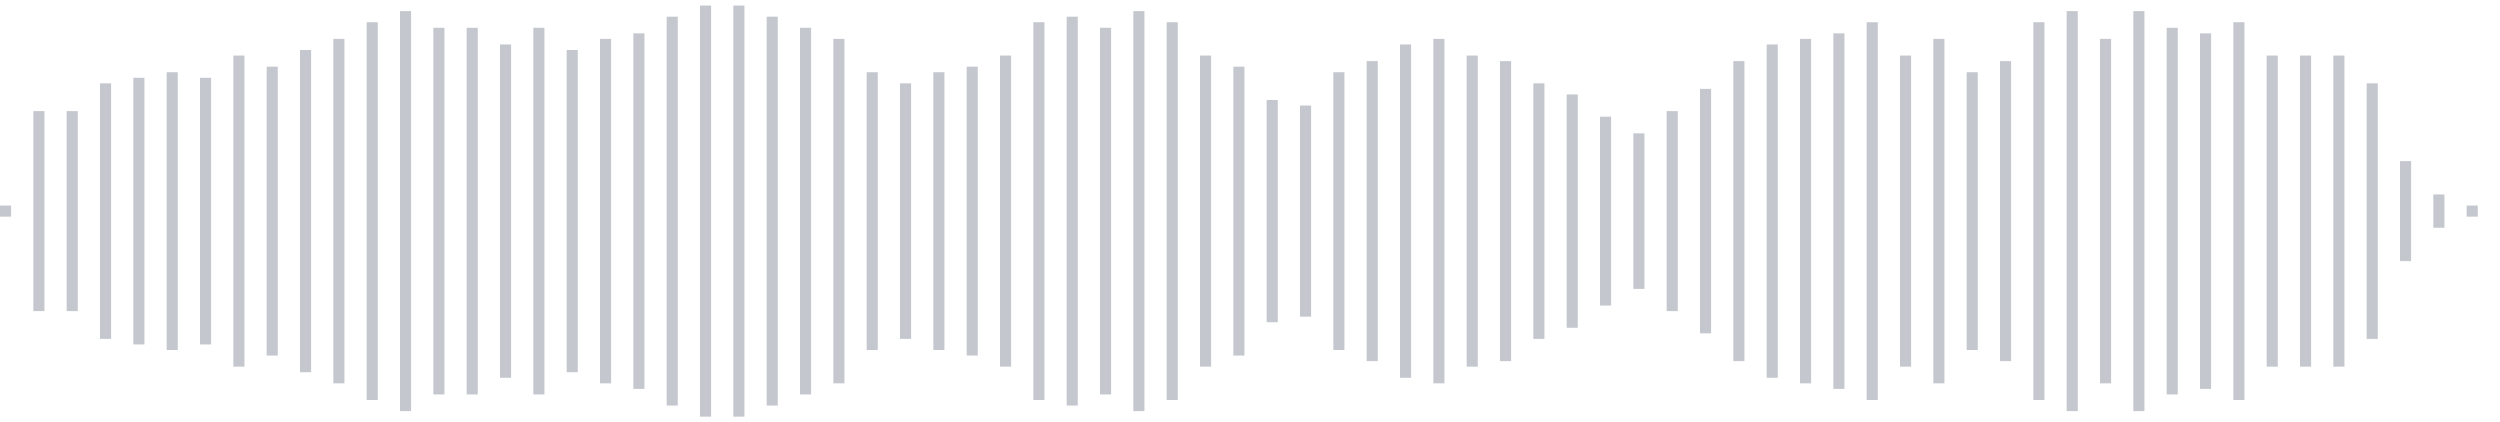 <svg xmlns="http://www.w3.org/2000/svg" xmlns:xlink="http://www.w3/org/1999/xlink" viewBox="0 0 225 38" preserveAspectRatio="none" width="100%" height="100%" fill="#C4C8CE"><g id="waveform-c1f0cb0f-9c42-4185-be4d-5d6b713fc622"><rect x="0" y="18.5" width="1" height="1"/><rect x="3" y="10.0" width="1" height="18"/><rect x="6" y="10.0" width="1" height="18"/><rect x="9" y="7.5" width="1" height="23"/><rect x="12" y="7.0" width="1" height="24"/><rect x="15" y="6.5" width="1" height="25"/><rect x="18" y="7.0" width="1" height="24"/><rect x="21" y="5.0" width="1" height="28"/><rect x="24" y="6.0" width="1" height="26"/><rect x="27" y="4.5" width="1" height="29"/><rect x="30" y="3.5" width="1" height="31"/><rect x="33" y="2.0" width="1" height="34"/><rect x="36" y="1.0" width="1" height="36"/><rect x="39" y="2.5" width="1" height="33"/><rect x="42" y="2.5" width="1" height="33"/><rect x="45" y="4.0" width="1" height="30"/><rect x="48" y="2.5" width="1" height="33"/><rect x="51" y="4.5" width="1" height="29"/><rect x="54" y="3.5" width="1" height="31"/><rect x="57" y="3.0" width="1" height="32"/><rect x="60" y="1.5" width="1" height="35"/><rect x="63" y="0.5" width="1" height="37"/><rect x="66" y="0.5" width="1" height="37"/><rect x="69" y="1.5" width="1" height="35"/><rect x="72" y="2.5" width="1" height="33"/><rect x="75" y="3.5" width="1" height="31"/><rect x="78" y="6.5" width="1" height="25"/><rect x="81" y="7.5" width="1" height="23"/><rect x="84" y="6.5" width="1" height="25"/><rect x="87" y="6.0" width="1" height="26"/><rect x="90" y="5.0" width="1" height="28"/><rect x="93" y="2.0" width="1" height="34"/><rect x="96" y="1.5" width="1" height="35"/><rect x="99" y="2.5" width="1" height="33"/><rect x="102" y="1.0" width="1" height="36"/><rect x="105" y="2.0" width="1" height="34"/><rect x="108" y="5.0" width="1" height="28"/><rect x="111" y="6.0" width="1" height="26"/><rect x="114" y="9.0" width="1" height="20"/><rect x="117" y="9.5" width="1" height="19"/><rect x="120" y="6.5" width="1" height="25"/><rect x="123" y="5.5" width="1" height="27"/><rect x="126" y="4.0" width="1" height="30"/><rect x="129" y="3.5" width="1" height="31"/><rect x="132" y="5.0" width="1" height="28"/><rect x="135" y="5.5" width="1" height="27"/><rect x="138" y="7.5" width="1" height="23"/><rect x="141" y="8.5" width="1" height="21"/><rect x="144" y="10.5" width="1" height="17"/><rect x="147" y="12.0" width="1" height="14"/><rect x="150" y="10.0" width="1" height="18"/><rect x="153" y="8.0" width="1" height="22"/><rect x="156" y="5.5" width="1" height="27"/><rect x="159" y="4.0" width="1" height="30"/><rect x="162" y="3.5" width="1" height="31"/><rect x="165" y="3.0" width="1" height="32"/><rect x="168" y="2.0" width="1" height="34"/><rect x="171" y="5.0" width="1" height="28"/><rect x="174" y="3.5" width="1" height="31"/><rect x="177" y="6.5" width="1" height="25"/><rect x="180" y="5.5" width="1" height="27"/><rect x="183" y="2.0" width="1" height="34"/><rect x="186" y="1.0" width="1" height="36"/><rect x="189" y="3.5" width="1" height="31"/><rect x="192" y="1.0" width="1" height="36"/><rect x="195" y="2.5" width="1" height="33"/><rect x="198" y="3.0" width="1" height="32"/><rect x="201" y="2.0" width="1" height="34"/><rect x="204" y="5.0" width="1" height="28"/><rect x="207" y="5.0" width="1" height="28"/><rect x="210" y="5.0" width="1" height="28"/><rect x="213" y="7.5" width="1" height="23"/><rect x="216" y="14.5" width="1" height="9"/><rect x="219" y="17.5" width="1" height="3"/><rect x="222" y="18.5" width="1" height="1"/></g></svg>
